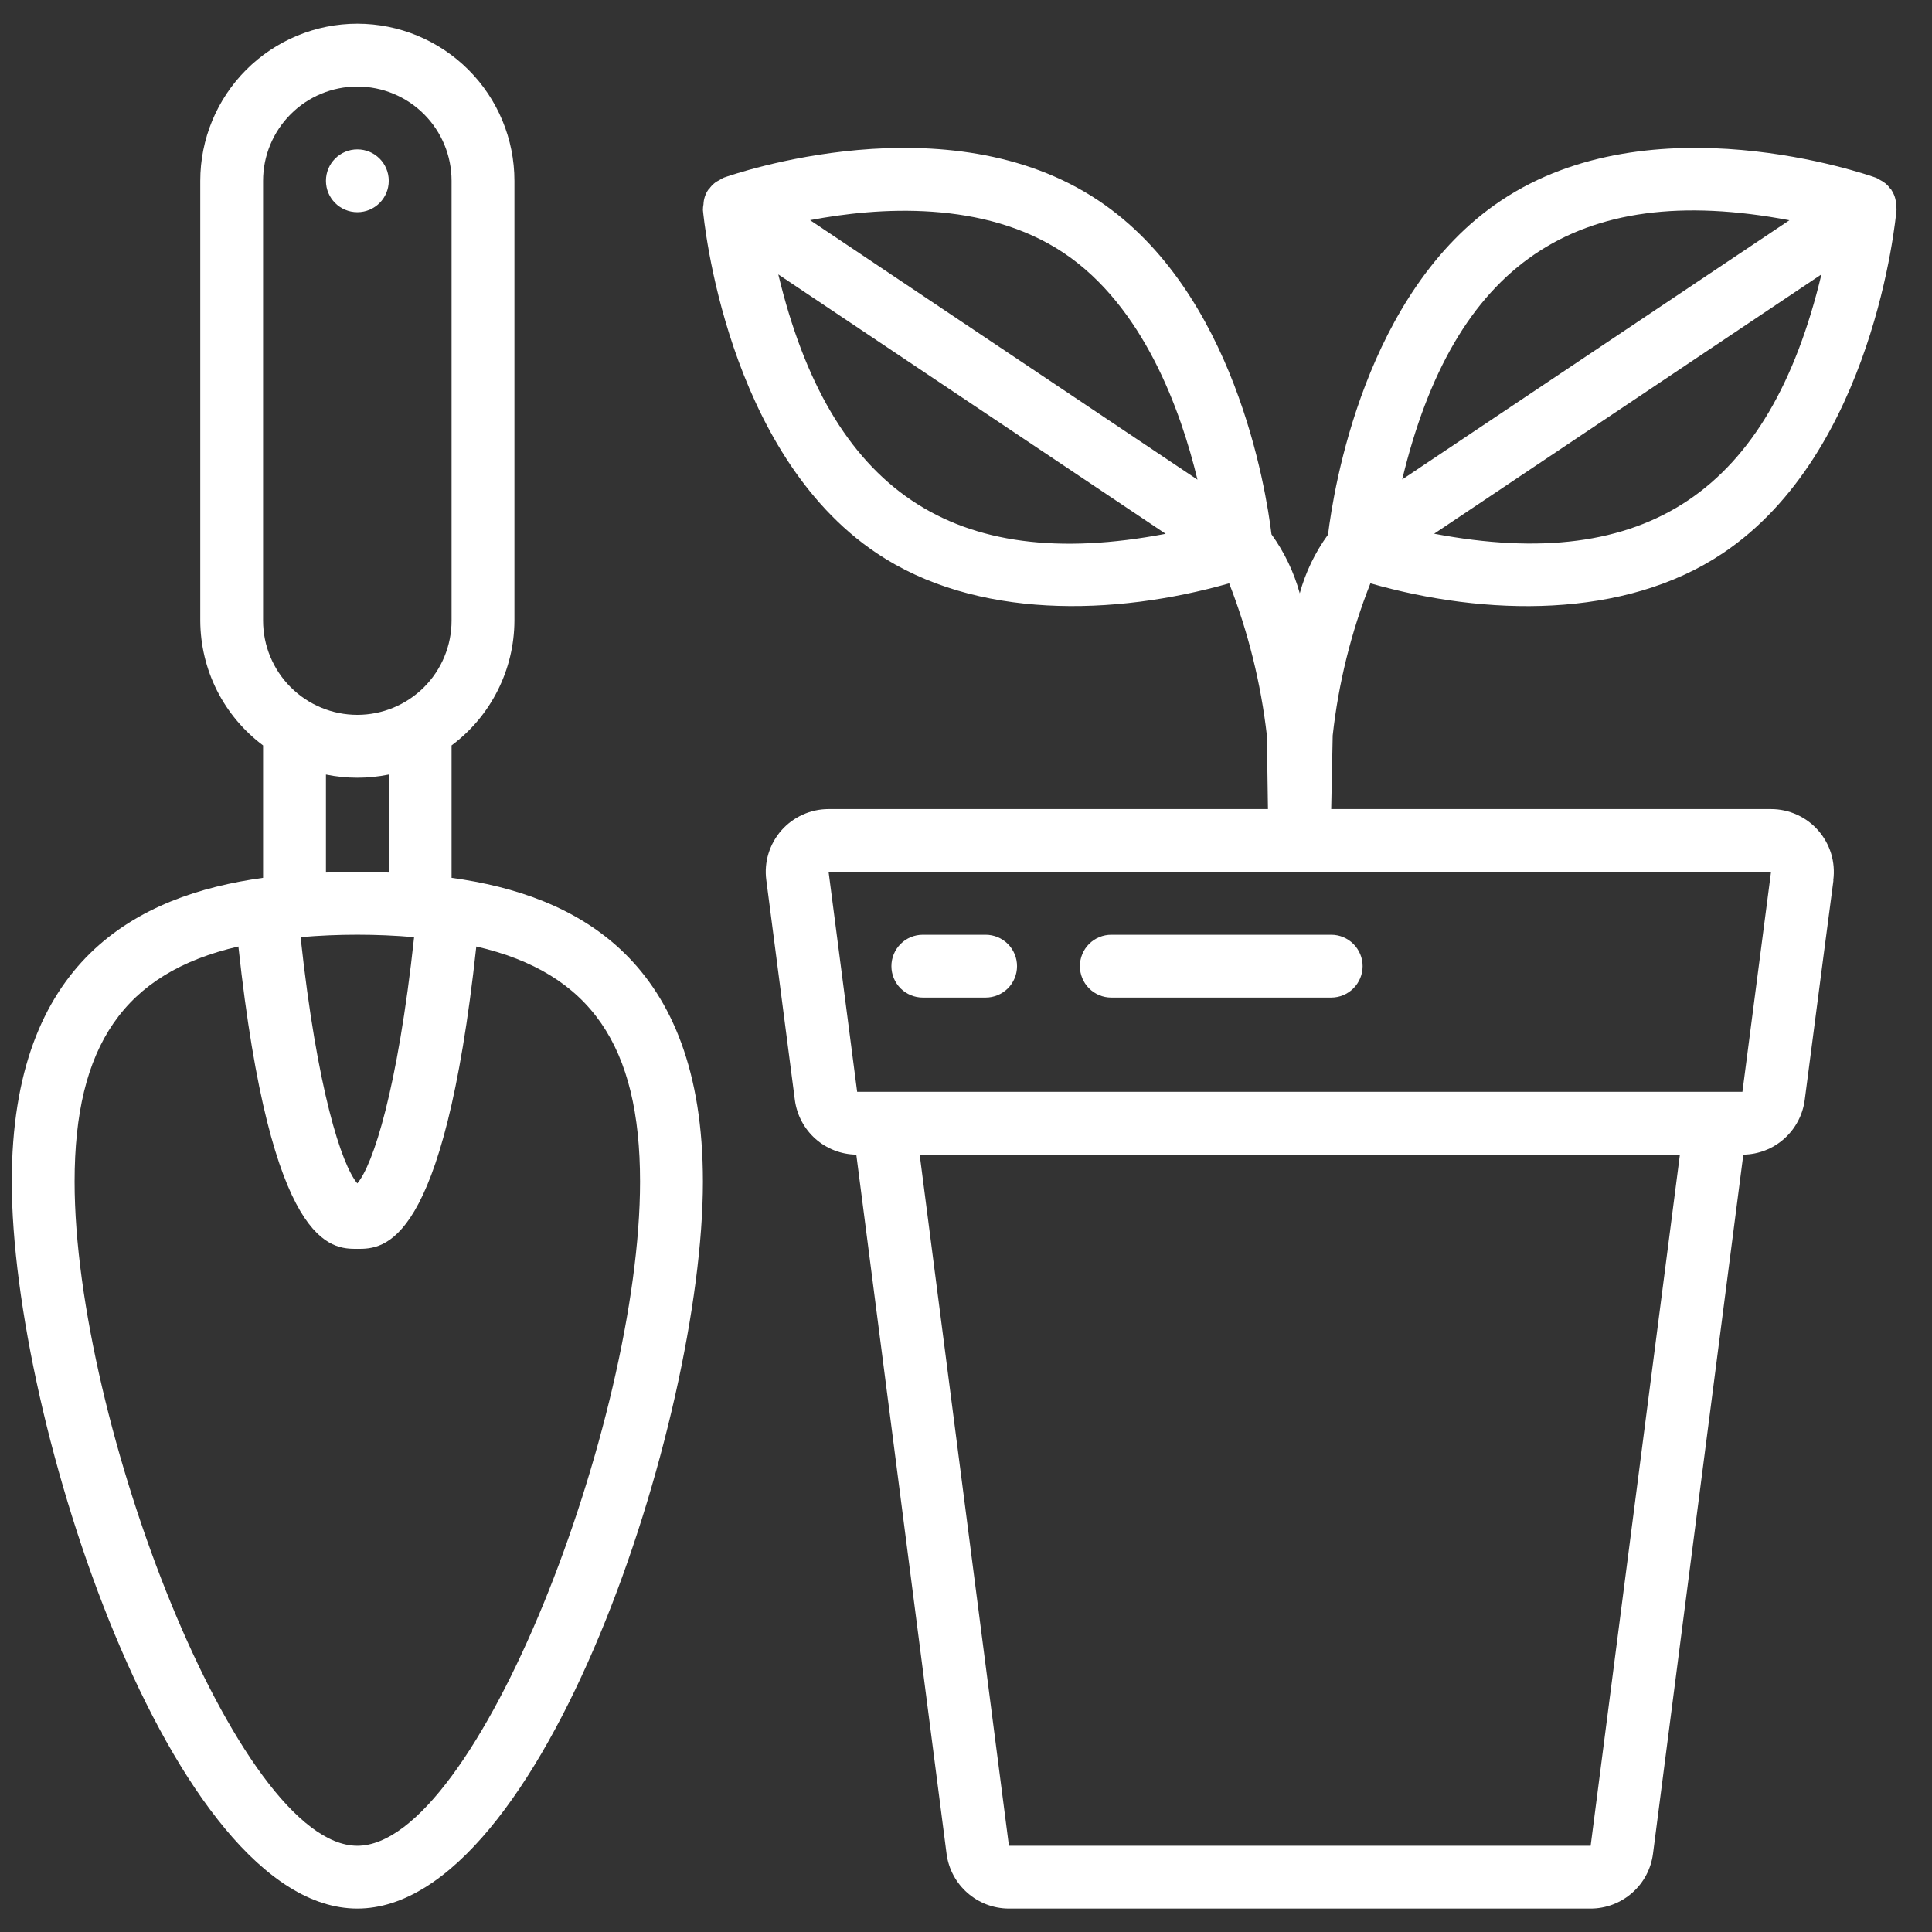 <svg width="41" height="41" viewBox="0 0 41 41" fill="none" xmlns="http://www.w3.org/2000/svg">
<rect x="0" y="0" width="41" height="41" fill="#333333" stroke="none"/>
<g clip-path="url(#clip0_189_366)">
<path d="M18.607 11.741C20.707 13.147 23.645 13.074 26.085 12.379C26.489 13.416 26.758 14.5 26.885 15.606L26.908 17.17H17.584C17.394 17.17 17.207 17.21 17.034 17.289C16.861 17.367 16.707 17.481 16.582 17.623C16.457 17.766 16.364 17.933 16.308 18.115C16.253 18.296 16.237 18.487 16.262 18.675L16.868 23.342C16.91 23.66 17.064 23.952 17.303 24.166C17.543 24.379 17.851 24.499 18.172 24.503L20.088 39.343C20.176 40.006 20.742 40.502 21.411 40.503H33.756C34.08 40.503 34.393 40.384 34.636 40.17C34.88 39.957 35.037 39.662 35.079 39.34L36.996 24.503C37.316 24.499 37.624 24.379 37.863 24.166C38.102 23.953 38.257 23.661 38.299 23.344C38.978 18.118 38.906 18.744 38.906 18.677C38.93 18.489 38.915 18.298 38.86 18.116C38.804 17.934 38.711 17.767 38.586 17.624C38.461 17.481 38.307 17.367 38.134 17.289C37.961 17.21 37.773 17.17 37.584 17.17H28.25L28.282 15.608C28.404 14.501 28.673 13.415 29.082 12.379C31.521 13.076 34.46 13.147 36.56 11.741C39.76 9.599 40.226 4.666 40.247 4.457C40.248 4.416 40.245 4.376 40.238 4.336C40.234 4.228 40.2 4.122 40.139 4.033V4.027C40.132 4.017 40.122 4.013 40.115 4.003C40.059 3.923 39.983 3.859 39.894 3.817C39.867 3.799 39.839 3.784 39.81 3.771C39.618 3.704 35.063 2.107 31.85 4.259C28.96 6.192 28.3 10.392 28.183 11.345C27.909 11.721 27.706 12.143 27.583 12.591C27.459 12.141 27.256 11.717 26.983 11.339C26.866 10.378 26.202 6.19 23.316 4.259C20.106 2.108 15.552 3.703 15.359 3.77C15.33 3.783 15.302 3.799 15.275 3.817C15.186 3.858 15.11 3.922 15.054 4.003C15.047 4.012 15.036 4.017 15.03 4.027C14.968 4.118 14.933 4.225 14.929 4.335C14.921 4.375 14.917 4.416 14.917 4.457C14.938 4.666 15.408 9.599 18.607 11.741ZM16.517 5.824L24.737 11.328C20.209 12.193 17.614 10.395 16.517 5.824ZM33.756 39.17H21.411L19.517 24.503H35.65L33.756 39.17ZM36.977 23.17H18.19L17.584 18.503H37.584L36.977 23.17ZM30.435 11.326L38.654 5.823C37.556 10.413 34.948 12.183 30.435 11.326ZM37.974 4.674L29.757 10.175C30.85 5.637 33.41 3.808 37.974 4.674ZM22.578 5.37C24.266 6.503 25.056 8.703 25.412 10.179L17.191 4.672C18.623 4.398 20.884 4.237 22.578 5.37Z" fill="white"/>
<path d="M20.917 19.837H19.583C19.407 19.837 19.237 19.907 19.112 20.032C18.987 20.157 18.917 20.327 18.917 20.503C18.917 20.68 18.987 20.85 19.112 20.975C19.237 21.1 19.407 21.17 19.583 21.17H20.917C21.093 21.17 21.263 21.1 21.388 20.975C21.513 20.85 21.583 20.68 21.583 20.503C21.583 20.327 21.513 20.157 21.388 20.032C21.263 19.907 21.093 19.837 20.917 19.837ZM23.583 19.837C23.407 19.837 23.237 19.907 23.112 20.032C22.987 20.157 22.917 20.327 22.917 20.503C22.917 20.68 22.987 20.85 23.112 20.975C23.237 21.1 23.407 21.17 23.583 21.17H28.25C28.427 21.17 28.596 21.1 28.721 20.975C28.846 20.85 28.917 20.68 28.917 20.503C28.917 20.327 28.846 20.157 28.721 20.032C28.596 19.907 28.427 19.837 28.25 19.837H23.583ZM7.583 40.503C11.522 40.503 14.917 30.155 14.917 25.075C14.917 20.379 12.257 18.997 9.583 18.629V15.819C9.996 15.511 10.331 15.112 10.562 14.652C10.794 14.192 10.915 13.685 10.917 13.17V3.837C10.917 2.953 10.566 2.105 9.94 1.48C9.315 0.855 8.467 0.503 7.583 0.503C6.699 0.503 5.851 0.855 5.226 1.48C4.601 2.105 4.25 2.953 4.25 3.837V13.17C4.252 13.685 4.373 14.192 4.604 14.652C4.836 15.112 5.171 15.511 5.583 15.819V18.629C2.91 18.997 0.25 20.379 0.25 25.075C0.25 30.155 3.645 40.503 7.583 40.503ZM8.788 19.888C8.438 23.126 7.917 24.722 7.583 25.113C7.25 24.722 6.729 23.126 6.379 19.888C7.18 19.819 7.986 19.819 8.788 19.888ZM5.583 3.837C5.583 3.306 5.794 2.798 6.169 2.423C6.544 2.047 7.053 1.837 7.583 1.837C8.114 1.837 8.622 2.047 8.998 2.423C9.373 2.798 9.583 3.306 9.583 3.837V13.17C9.583 13.7 9.373 14.209 8.998 14.584C8.622 14.959 8.114 15.17 7.583 15.17C7.053 15.17 6.544 14.959 6.169 14.584C5.794 14.209 5.583 13.7 5.583 13.17V3.837ZM6.917 16.437C7.357 16.527 7.81 16.527 8.25 16.437V18.517C7.806 18.5 7.361 18.5 6.917 18.517V16.437ZM5.059 20.086C5.752 26.503 7.028 26.503 7.583 26.503C8.139 26.503 9.415 26.503 10.108 20.086C12.541 20.648 13.583 22.203 13.583 25.075C13.583 30.178 10.117 39.17 7.583 39.17C5.05 39.17 1.583 30.178 1.583 25.075C1.583 22.203 2.625 20.648 5.059 20.086Z" fill="white"/>
<path d="M7.584 4.503C7.952 4.503 8.25 4.205 8.25 3.837C8.25 3.468 7.952 3.17 7.584 3.17C7.215 3.17 6.917 3.468 6.917 3.837C6.917 4.205 7.215 4.503 7.584 4.503Z" fill="white"/>
</g>
<defs>
<clipPath id="clip0_189_366">
<rect width="40" height="40" fill="white" transform="translate(0.25 0.503)"/>
</clipPath>
</defs>
</svg>
